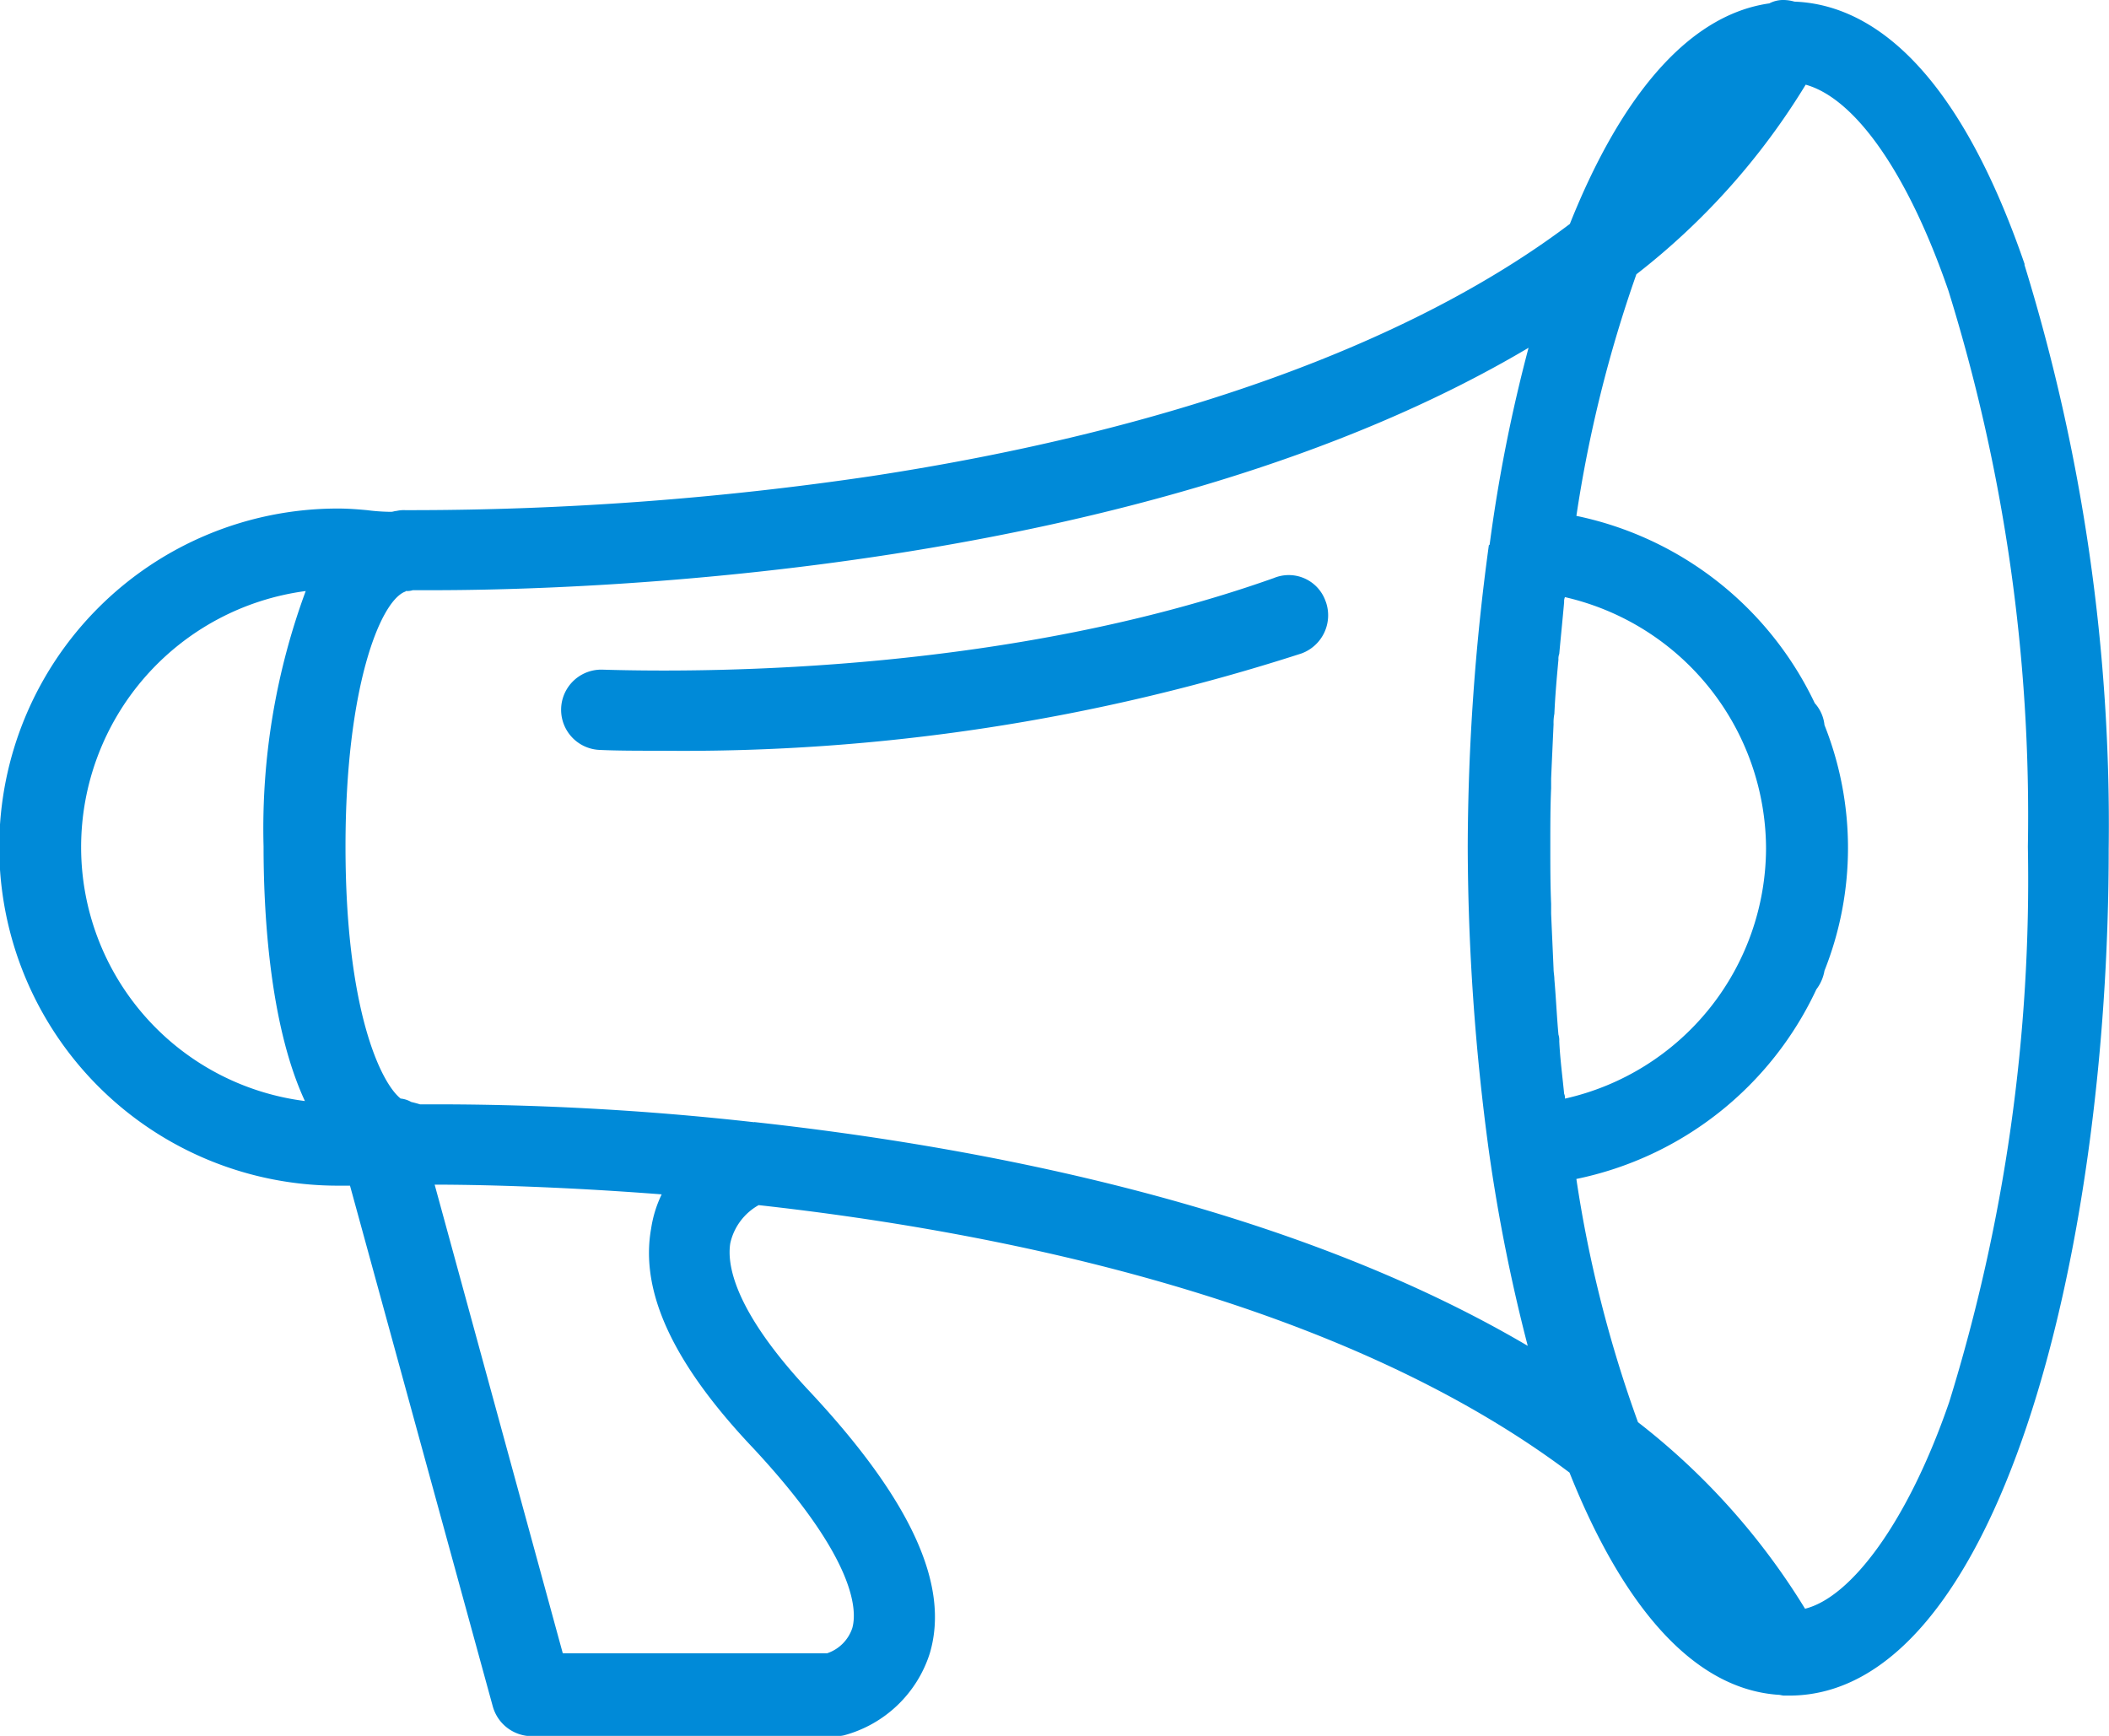<svg xmlns="http://www.w3.org/2000/svg" width="62.287" height="51.271" viewBox="0 0 62.287 51.271">
  <g id="Group_643" data-name="Group 643" transform="translate(0 0)">
    <g id="noun-advertising-169007" transform="translate(0 0)">
      <path id="Path_655" data-name="Path 655" d="M167.127,88.072c-2.155-6.274-4.862-7.687-6.8-7.759a1.206,1.206,0,0,0-.311-.048.878.878,0,0,0-.431.1c-2.515.359-4.478,2.97-5.891,6.514-4.694,3.544-11.83,6.107-20.619,7.448a92.945,92.945,0,0,1-13.6,1.006H119.3a.98.98,0,0,0-.264.024c-.048,0-.1.024-.144.024h-.1a5.87,5.87,0,0,1-.622-.048c-.264-.024-.551-.048-.862-.048a10,10,0,0,0,0,20h.359l4.215,15.374a1.2,1.2,0,0,0,1.15.886h8.932a1.159,1.159,0,0,0,.287-.024,3.651,3.651,0,0,0,2.538-2.418c.6-2.012-.551-4.526-3.52-7.711-2.3-2.443-2.467-3.808-2.371-4.406a1.714,1.714,0,0,1,.838-1.126c7.352.814,17.266,2.873,23.948,7.9,1.461,3.664,3.5,6.37,6.154,6.562.072,0,.12.024.191.024h.144c6.13,0,9.435-12.907,9.435-25a56.071,56.071,0,0,0-2.49-17.266Zm-7.639,17.242a7.6,7.6,0,0,1-5.939,7.4.3.3,0,0,0-.024-.144c-.048-.5-.12-1.03-.144-1.557a.524.524,0,0,0-.024-.191c-.048-.527-.072-1.077-.12-1.628,0-.1-.024-.215-.024-.311-.024-.551-.048-1.077-.072-1.628v-.287c-.024-.575-.024-1.15-.024-1.724s0-1.15.024-1.7v-.287c.024-.551.048-1.077.072-1.6a1.359,1.359,0,0,1,.024-.311c.024-.551.072-1.077.12-1.6a.407.407,0,0,1,.024-.168c.048-.527.1-1.03.144-1.532a.3.3,0,0,1,.024-.144,7.643,7.643,0,0,1,5.939,7.423Zm-49.762-.024a7.63,7.63,0,0,1,6.633-7.568,20.249,20.249,0,0,0-1.245,7.544c0,1.772.144,5.2,1.221,7.519a7.557,7.557,0,0,1-6.609-7.5Zm19.805,17.7c3.113,3.328,3.113,4.862,2.97,5.364a1.176,1.176,0,0,1-.742.742h-7.808l-3.784-13.841c1.2,0,3.616.048,6.705.287a3.5,3.5,0,0,0-.311,1.006c-.335,1.868.646,3.976,2.97,6.443Zm.072-9.579a84.224,84.224,0,0,0-9.866-.527c-.072-.024-.168-.048-.264-.072a.777.777,0,0,0-.311-.1c-.6-.479-1.628-2.658-1.628-7.448,0-4.646,1.006-7.208,1.748-7.519.024,0,.024-.024.048-.024a.524.524,0,0,0,.191-.024h.6c4.334,0,21.05-.455,32.353-7.16a46.31,46.31,0,0,0-1.15,5.819.024.024,0,0,0-.024.024,66.868,66.868,0,0,0-.622,8.885,67.845,67.845,0,0,0,.622,8.98,51.272,51.272,0,0,0,1.15,5.771c-6.993-4.119-16.068-5.868-22.846-6.61Zm31.036,14.368a20.5,20.5,0,0,0-4.933-5.508,37.119,37.119,0,0,1-1.82-7.184,10.06,10.06,0,0,0,7.088-5.6,1.255,1.255,0,0,0,.24-.551,9.824,9.824,0,0,0,0-7.256,1.136,1.136,0,0,0-.287-.646,10.056,10.056,0,0,0-7.04-5.532,38.672,38.672,0,0,1,1.772-7.136,20.739,20.739,0,0,0,5-5.6c1.461.407,3.017,2.61,4.215,6.083a52.263,52.263,0,0,1,2.347,16.427,52.174,52.174,0,0,1-2.323,16.4c-1.221,3.544-2.9,5.771-4.263,6.106ZM146.485,98.034a1.2,1.2,0,0,1-.719,1.532,59.33,59.33,0,0,1-18.87,2.873c-.719,0-1.341,0-1.844-.024a1.186,1.186,0,1,1,.072-2.371c3.377.1,12.069.048,19.828-2.706a1.152,1.152,0,0,1,1.533.7Z" transform="translate(-107.33 -80.265)" fill="#008ad8"/>
    </g>
  </g>
</svg>
